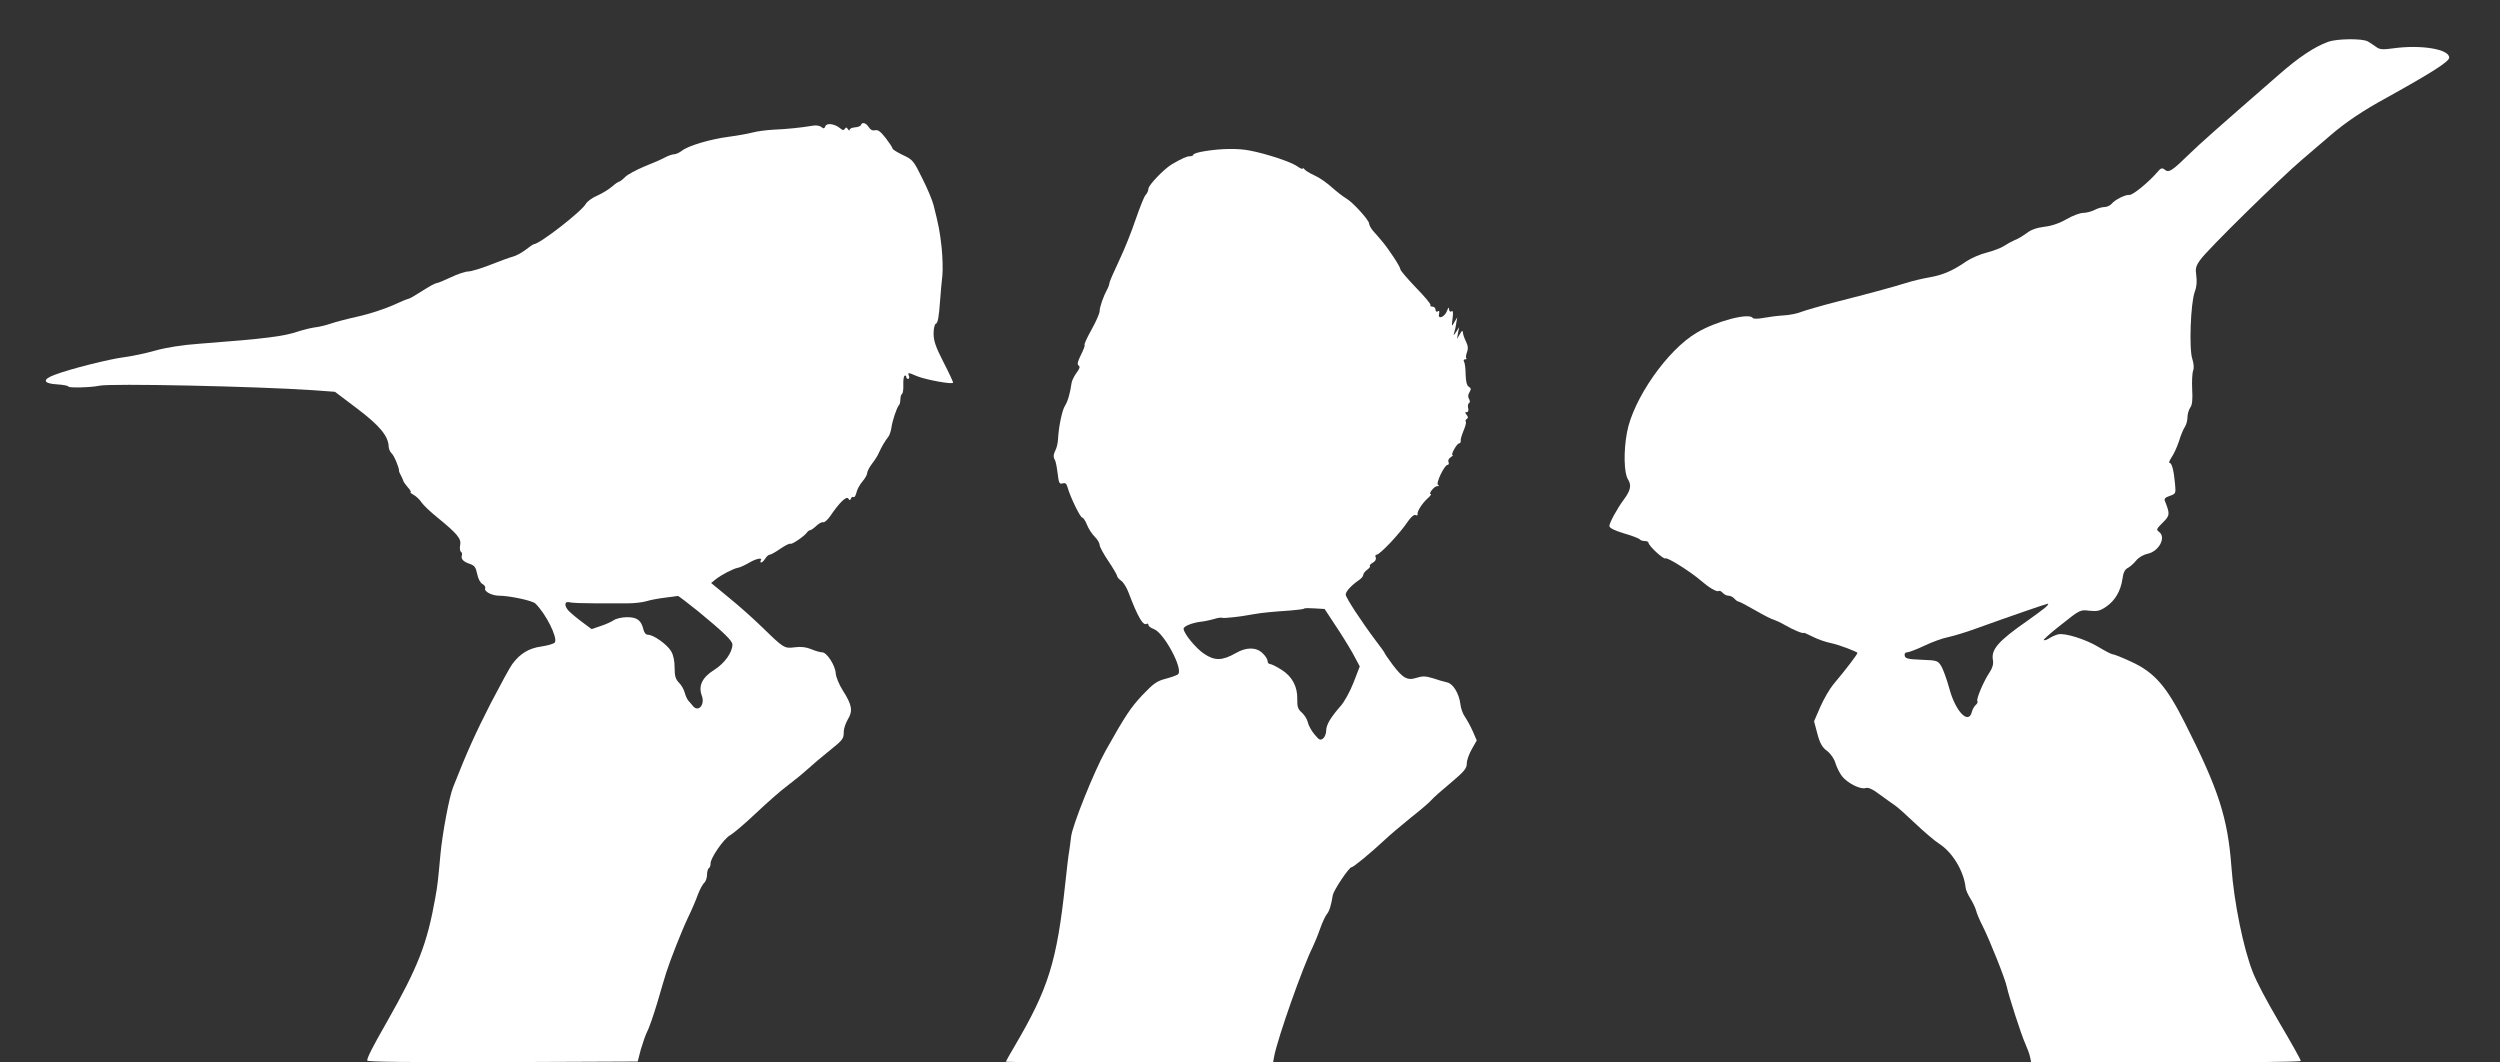 <?xml version="1.0" standalone="no"?>
<!DOCTYPE svg PUBLIC "-//W3C//DTD SVG 20010904//EN"
 "http://www.w3.org/TR/2001/REC-SVG-20010904/DTD/svg10.dtd">
<svg version="1.0" xmlns="http://www.w3.org/2000/svg"
 width="1280pt" height="544pt" viewBox="0 0 1280 544"
 preserveAspectRatio="xMidYMid meet">
<rect x="0" y="0" width="1280" height="544" fill="#333333" stroke="none"/>
<g transform="translate(0,544) scale(0.1,-0.1)"
fill="#ffffff" stroke="none">
<path d="M11920 5226 c-72 -27 -149 -78 -253 -169 -334 -291 -398 -348 -457
-405 -89 -87 -106 -98 -126 -81 -14 11 -20 10 -39 -13 -45 -52 -127 -119 -143
-116 -20 2 -73 -24 -91 -46 -8 -9 -24 -16 -36 -16 -13 0 -36 -7 -51 -15 -16
-8 -42 -15 -58 -15 -16 0 -54 -14 -85 -32 -36 -21 -77 -35 -114 -39 -39 -5
-68 -15 -91 -33 -19 -14 -47 -31 -62 -36 -14 -6 -38 -19 -53 -29 -14 -10 -54
-25 -88 -34 -34 -8 -81 -29 -105 -45 -70 -48 -120 -70 -189 -82 -35 -6 -91
-19 -124 -30 -75 -23 -182 -52 -355 -96 -74 -19 -153 -42 -175 -50 -22 -9 -65
-18 -95 -19 -30 -2 -77 -8 -103 -13 -26 -5 -50 -5 -53 0 -17 28 -187 -16 -286
-75 -151 -88 -327 -341 -358 -512 -18 -96 -15 -208 5 -239 19 -29 14 -56 -19
-101 -36 -48 -76 -122 -76 -138 0 -10 25 -23 75 -38 42 -12 78 -26 81 -31 3
-4 14 -8 25 -8 10 0 19 -4 19 -8 0 -16 79 -89 87 -81 8 8 132 -70 183 -115 38
-33 79 -58 89 -52 5 3 14 -1 21 -9 7 -8 20 -15 30 -15 10 0 23 -7 30 -15 7 -8
17 -15 21 -15 5 0 45 -21 88 -46 43 -25 85 -46 93 -47 7 -2 34 -14 58 -28 41
-24 95 -46 95 -39 0 2 18 -6 40 -17 33 -17 71 -30 105 -37 37 -8 130 -43 130
-49 0 -7 -55 -80 -124 -162 -18 -22 -48 -73 -66 -114 l-32 -74 17 -64 c13 -49
25 -70 50 -88 19 -15 37 -41 43 -64 7 -21 21 -50 33 -65 27 -35 94 -69 120
-61 14 5 36 -5 72 -32 29 -21 63 -46 77 -55 14 -9 61 -51 105 -93 44 -42 100
-90 125 -106 68 -44 125 -140 134 -224 1 -11 12 -36 24 -55 12 -19 25 -46 29
-60 3 -14 18 -50 34 -81 38 -76 116 -272 124 -312 10 -47 74 -246 95 -292 10
-22 21 -52 24 -67 l6 -28 690 0 c380 0 690 3 690 8 0 6 -44 85 -110 197 -69
118 -115 205 -135 256 -49 123 -97 360 -110 539 -19 253 -65 396 -238 738 -95
189 -156 259 -275 314 -45 21 -88 38 -95 38 -6 0 -39 17 -72 37 -66 40 -174
74 -208 65 -12 -3 -32 -12 -45 -20 -12 -8 -25 -12 -28 -9 -3 2 38 39 91 80 94
75 96 76 143 70 40 -4 54 -1 86 21 45 31 74 80 83 142 4 32 12 48 27 56 12 6
31 23 43 38 13 16 37 30 56 34 60 11 100 85 61 113 -15 11 -13 15 19 47 37 36
38 44 12 109 -6 13 0 20 24 28 31 11 32 12 27 63 -6 67 -16 106 -28 106 -5 0
0 12 10 28 11 15 28 52 38 82 9 30 23 64 31 75 7 11 13 33 13 50 0 16 7 38 14
48 10 13 13 40 10 93 -2 41 0 84 5 97 5 13 3 36 -4 58 -18 49 -9 289 12 344
10 26 12 54 8 83 -5 37 -3 49 20 81 32 48 408 417 522 514 46 39 112 96 146
125 77 66 164 125 287 192 234 130 320 185 320 205 0 43 -142 67 -283 48 -57
-8 -72 -7 -90 6 -12 9 -32 22 -44 29 -29 16 -158 14 -203 -2z m-1451 -2899
c-15 -12 -53 -40 -84 -62 -154 -107 -192 -150 -181 -206 3 -19 -2 -38 -17 -61
-30 -44 -69 -136 -63 -147 3 -5 0 -14 -8 -20 -8 -7 -17 -23 -20 -36 -17 -67
-83 1 -115 118 -13 48 -32 100 -42 117 -18 28 -21 29 -101 32 -70 3 -83 6 -86
21 -2 10 3 17 12 17 9 0 49 15 89 34 39 19 95 39 122 44 28 6 91 25 140 43
175 63 360 127 370 128 6 0 -2 -10 -16 -22z"/>
<path d="M4226 4794 c-5 -13 -9 -14 -21 -4 -9 7 -28 10 -47 6 -52 -9 -127 -17
-198 -20 -36 -2 -83 -8 -105 -14 -22 -6 -77 -16 -122 -22 -99 -13 -209 -46
-242 -72 -13 -10 -31 -18 -40 -18 -9 0 -29 -7 -46 -16 -16 -9 -64 -30 -105
-46 -41 -17 -86 -41 -99 -54 -13 -13 -27 -24 -31 -24 -4 0 -20 -11 -36 -25
-16 -14 -50 -35 -75 -46 -26 -11 -52 -30 -59 -42 -22 -40 -238 -207 -266 -207
-3 0 -23 -13 -43 -29 -20 -15 -49 -31 -65 -35 -16 -4 -68 -23 -116 -42 -48
-19 -99 -34 -113 -34 -14 0 -54 -13 -89 -30 -34 -16 -68 -30 -74 -30 -6 0 -39
-18 -73 -40 -34 -22 -65 -40 -70 -40 -4 0 -41 -15 -82 -34 -41 -18 -119 -44
-174 -56 -55 -12 -119 -29 -142 -37 -23 -8 -59 -17 -80 -19 -21 -3 -58 -12
-83 -20 -75 -26 -167 -38 -510 -64 -86 -6 -168 -19 -225 -35 -49 -14 -121 -29
-160 -34 -73 -9 -277 -60 -355 -90 -65 -24 -60 -45 13 -49 31 -2 57 -7 57 -11
0 -8 119 -5 158 4 54 13 808 -3 1097 -23 l110 -8 115 -87 c115 -87 158 -140
160 -193 0 -12 7 -27 14 -34 13 -10 40 -75 39 -90 -1 -3 4 -14 10 -25 6 -11
11 -23 12 -27 0 -3 10 -18 22 -32 13 -14 20 -26 15 -26 -4 -1 3 -6 16 -14 13
-7 31 -24 40 -38 9 -14 46 -49 82 -78 102 -83 123 -109 116 -141 -3 -16 -1
-31 4 -34 5 -3 7 -11 5 -18 -7 -18 7 -33 40 -44 24 -8 31 -17 38 -51 5 -25 16
-46 27 -52 11 -6 17 -16 14 -23 -6 -16 36 -37 71 -37 53 0 171 -25 186 -40 53
-51 115 -174 100 -199 -4 -7 -36 -16 -69 -21 -64 -9 -108 -35 -149 -90 -11
-14 -60 -104 -110 -200 -78 -153 -121 -247 -193 -430 -20 -50 -55 -237 -65
-345 -12 -132 -15 -160 -26 -220 -42 -237 -87 -353 -248 -637 -75 -131 -101
-183 -101 -198 0 -7 212 -9 692 -8 l693 3 16 62 c10 34 24 74 32 90 9 15 32
82 52 148 19 66 40 136 46 155 20 63 79 214 113 285 19 39 41 91 50 117 10 25
24 52 32 58 7 7 14 25 14 41 0 15 4 30 9 34 6 3 9 13 9 23 -2 27 69 130 101
146 16 9 75 59 132 113 57 54 129 117 159 139 30 23 78 61 105 86 28 25 77 67
110 93 72 58 75 62 75 99 0 16 10 44 21 63 27 43 21 75 -26 148 -19 30 -35 70
-36 87 -2 41 -46 108 -69 108 -10 0 -35 7 -56 16 -26 11 -53 14 -84 10 -54 -7
-56 -6 -166 101 -44 43 -121 112 -172 153 l-91 75 22 18 c30 24 92 56 115 60
10 1 35 13 56 25 39 23 72 29 61 12 -3 -5 -2 -10 2 -10 5 0 14 9 21 20 7 11
17 20 23 20 6 0 31 14 55 31 25 17 48 28 51 25 6 -6 72 39 85 58 4 6 11 11 15
11 5 0 19 10 33 23 13 12 29 21 35 18 6 -2 22 12 36 32 46 68 82 103 92 90 7
-11 10 -11 14 0 2 6 8 10 13 7 5 -3 11 7 15 23 3 15 17 41 30 56 14 16 25 36
25 44 0 8 11 30 25 48 14 18 30 43 35 56 14 31 33 63 47 80 7 8 14 29 17 48 5
37 28 105 39 116 4 4 7 18 7 30 0 13 4 25 9 28 4 3 7 24 6 46 -1 22 2 43 6 46
5 3 9 0 9 -5 0 -6 4 -11 10 -11 5 0 7 7 4 15 -8 19 -5 19 41 -1 47 -19 185
-44 185 -33 0 4 -22 52 -50 106 -39 76 -50 108 -50 145 0 25 5 48 11 50 11 4
16 31 23 128 3 36 7 90 11 120 3 30 1 96 -4 145 -10 85 -14 107 -41 214 -6 25
-32 87 -58 138 -44 90 -49 96 -99 119 -29 14 -53 29 -53 33 0 5 -16 29 -35 54
-26 33 -40 44 -54 40 -13 -3 -24 2 -33 16 -14 22 -34 28 -40 11 -1 -5 -15 -11
-30 -12 -16 -1 -28 -7 -28 -13 0 -5 -4 -4 -9 4 -6 10 -10 10 -16 1 -5 -8 -11
-8 -23 3 -28 23 -69 29 -76 11z m-650 -2485 c131 -108 174 -150 174 -169 0
-40 -40 -96 -92 -129 -63 -39 -83 -82 -65 -132 18 -46 -17 -88 -45 -54 -7 9
-18 21 -24 28 -6 7 -14 25 -18 40 -4 16 -17 39 -29 51 -18 18 -23 34 -23 77 0
35 -6 65 -18 85 -21 35 -90 84 -118 84 -11 0 -20 10 -24 28 -11 46 -32 62 -83
62 -26 0 -56 -7 -68 -15 -11 -8 -42 -22 -67 -30 l-47 -16 -47 35 c-26 19 -58
46 -71 59 -24 27 -21 51 7 43 10 -3 67 -5 127 -5 61 0 137 0 170 0 33 0 76 5
95 11 19 6 62 14 95 18 33 4 63 8 66 9 3 0 50 -36 105 -80z"/>
<path d="M6168 4666 c-32 -5 -58 -13 -58 -18 0 -4 -8 -8 -17 -8 -17 0 -39 -10
-93 -41 -39 -23 -120 -107 -120 -125 0 -10 -7 -25 -15 -33 -8 -9 -30 -66 -51
-126 -20 -60 -58 -155 -85 -211 -27 -57 -49 -108 -49 -114 0 -6 -5 -21 -12
-33 -18 -33 -38 -89 -38 -111 0 -10 -18 -52 -41 -93 -23 -41 -39 -76 -36 -79
3 -3 -6 -26 -19 -52 -17 -34 -20 -48 -11 -54 8 -5 5 -16 -12 -38 -13 -18 -24
-42 -25 -53 -6 -46 -19 -93 -33 -114 -15 -22 -33 -110 -36 -173 -1 -19 -7 -44
-13 -55 -11 -22 -12 -35 -3 -50 4 -5 10 -36 14 -68 6 -50 9 -57 25 -52 13 4
20 0 25 -17 14 -52 66 -158 76 -158 5 0 16 -16 24 -36 8 -21 26 -48 40 -62 14
-14 25 -32 25 -42 0 -9 20 -46 45 -83 25 -37 45 -72 45 -77 0 -5 9 -15 20 -23
12 -8 29 -36 39 -63 46 -122 74 -170 92 -158 5 3 9 0 9 -6 0 -6 12 -15 28 -21
51 -18 151 -204 124 -231 -5 -5 -33 -15 -63 -23 -46 -12 -63 -24 -121 -85 -59
-63 -87 -105 -188 -285 -58 -104 -169 -380 -176 -439 -3 -28 -8 -62 -10 -76
-3 -14 -12 -88 -20 -165 -43 -399 -86 -537 -259 -831 -25 -42 -45 -78 -45 -80
0 -2 308 -4 684 -4 l684 0 6 33 c19 96 147 459 197 558 9 19 27 62 38 94 11
32 27 65 34 74 13 15 22 43 31 98 5 26 83 143 96 143 10 0 98 73 170 140 25
24 86 75 135 115 50 39 97 80 105 90 8 10 52 49 98 87 69 58 82 74 82 99 0 17
12 50 26 74 l25 44 -20 46 c-11 25 -29 58 -40 74 -11 15 -22 45 -24 67 -7 54
-37 103 -67 110 -14 3 -46 12 -72 21 -39 12 -55 12 -84 3 -48 -16 -71 -3 -124
67 -22 30 -40 56 -40 58 0 3 -20 31 -44 62 -75 100 -156 223 -156 239 0 16 30
48 68 74 12 8 22 20 22 27 0 6 9 18 20 26 11 8 17 16 14 20 -3 3 4 10 15 16
12 7 18 17 15 26 -4 8 -2 15 4 15 17 0 119 108 161 171 15 22 31 35 38 32 8
-3 13 -2 11 3 -4 14 22 55 50 81 14 12 22 23 18 23 -15 0 16 40 32 41 10 0 12
3 5 6 -14 5 32 103 49 103 6 0 8 7 4 15 -3 8 2 19 12 24 9 6 14 11 9 11 -11 0
22 60 34 60 5 0 9 6 8 13 -2 6 5 29 14 51 9 21 15 42 12 46 -3 5 -1 12 5 15 8
5 7 11 -1 21 -9 11 -9 14 1 14 7 0 10 8 7 20 -3 11 -1 23 4 26 6 3 6 12 0 22
-6 10 -5 22 3 34 9 15 8 21 -4 28 -10 6 -15 27 -16 63 0 29 -4 59 -8 65 -4 7
-2 12 5 12 7 0 10 3 6 6 -3 3 -1 17 4 31 7 18 5 34 -6 56 -8 16 -15 37 -15 46
-1 11 -6 8 -15 -9 l-15 -25 5 30 6 30 -16 -25 c-12 -18 -15 -20 -10 -5 4 11 9
34 11 50 l5 30 -15 -25 c-14 -24 -14 -24 -9 19 4 32 3 42 -5 37 -7 -4 -12 0
-13 11 0 12 -4 10 -10 -8 -12 -33 -49 -47 -41 -16 3 14 1 18 -6 13 -7 -4 -12
-1 -12 8 0 9 -7 16 -16 16 -8 0 -13 4 -10 8 3 5 -31 45 -75 90 -43 45 -79 87
-79 93 0 13 -60 104 -94 144 -14 17 -35 41 -46 53 -11 13 -20 30 -20 37 0 18
-87 113 -119 130 -14 8 -46 33 -71 55 -25 23 -65 51 -90 62 -25 11 -48 26 -52
32 -4 6 -8 7 -8 3 0 -5 -13 1 -29 12 -31 22 -154 63 -241 80 -61 12 -146 11
-232 -3z m666 -2423 c29 -43 70 -109 91 -146 l37 -69 -32 -83 c-18 -46 -47
-99 -67 -121 -50 -57 -73 -95 -73 -125 0 -15 -7 -33 -16 -40 -14 -11 -20 -8
-44 21 -16 19 -31 47 -34 62 -3 15 -17 37 -30 49 -20 17 -25 30 -24 68 2 65
-26 118 -81 152 -25 16 -51 29 -58 29 -7 0 -13 7 -13 15 0 9 -11 27 -25 40
-32 32 -83 33 -138 1 -68 -39 -108 -40 -161 -4 -42 27 -106 105 -106 129 0 13
46 31 90 36 19 2 50 9 67 14 18 6 36 8 40 6 7 -4 91 5 166 19 40 7 92 12 181
18 37 3 71 7 73 10 3 3 28 3 55 1 l50 -3 52 -79z"/>
</g>
</svg>
